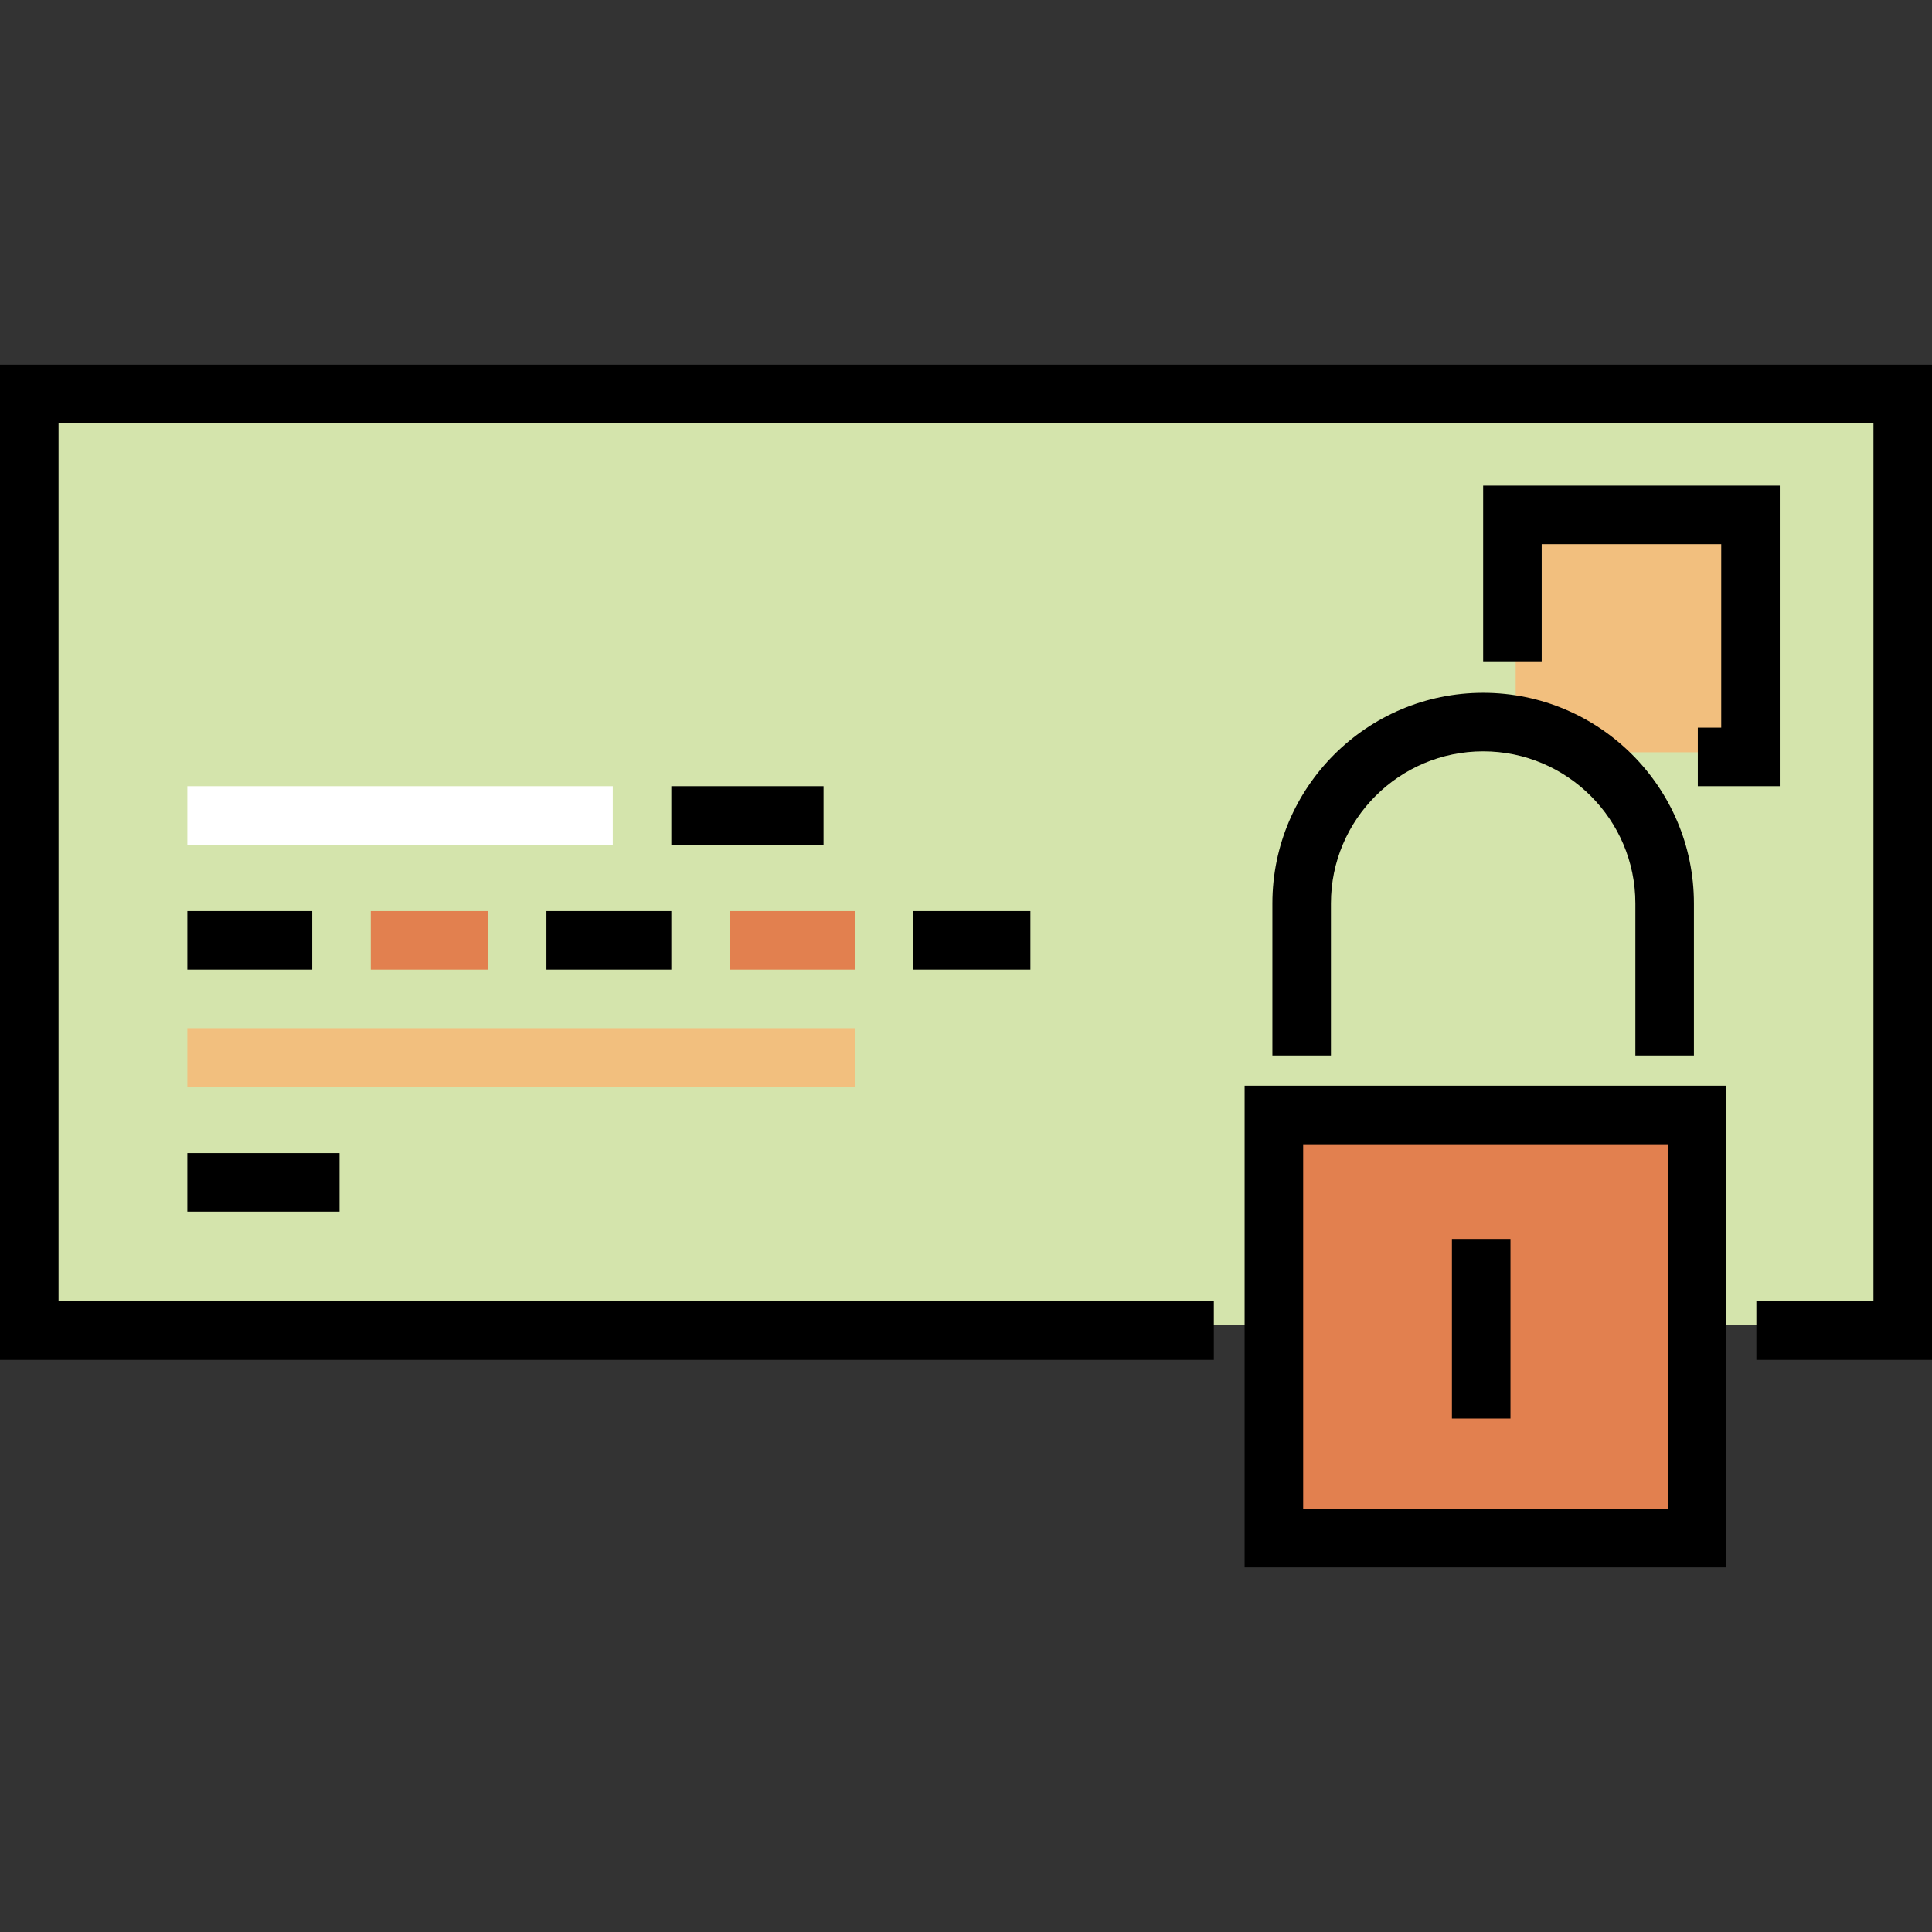 <?xml version="1.0" encoding="iso-8859-1"?>
<!-- Generator: Adobe Illustrator 19.0.0, SVG Export Plug-In . SVG Version: 6.00 Build 0)  -->
<svg version="1.1" id="Layer_1" xmlns="http://www.w3.org/2000/svg" xmlns:xlink="http://www.w3.org/1999/xlink" x="0px" y="0px"
	 viewBox="0 0 512 512" style="enable-background:new 0 0 512 512;" xml:space="preserve">
<rect x="0" y="0" width="512" height="512" fill="#333333" stroke="none"/>
<polyline style="fill:#D4E4AC;" points="321.681,351.086 8.275,351.086 8.275,102.844 505.794,102.844 505.794,351.086 
	465.455,351.086 "/>
<rect x="401.667" y="135.292" style="fill:#F2BF7E;" width="64.074" height="64.074"/>
<rect x="337.599" y="295.481" style="fill:#E2804F;" width="112.133" height="112.133"/>
<path d="M457.483,415.362H329.838V287.718h127.645L457.483,415.362L457.483,415.362z M345.353,399.847h96.615v-96.614h-96.615
	V399.847z"/>
<path d="M448.905,279.716H433.39v-40.305c0-22.22-18.096-40.298-40.339-40.298s-40.339,18.078-40.339,40.298v40.305h-15.515v-40.305
	c0-30.776,25.057-55.813,55.855-55.813s55.855,25.037,55.855,55.813V279.716z"/>
<polygon points="512,360.395 465.455,360.395 465.455,344.88 496.485,344.88 496.485,112.153 15.515,112.153 15.515,344.88 
	321.681,344.88 321.681,360.395 0,360.395 0,96.638 512,96.638 "/>
<rect x="49.648" y="241.447" width="33.099" height="15.515"/>
<rect x="98.263" y="241.447" style="fill:#E2804F;" width="31.03" height="15.515"/>
<rect x="144.808" y="241.447" width="33.099" height="15.515"/>
<rect x="193.422" y="241.447" style="fill:#E2804F;" width="33.099" height="15.515"/>
<rect x="242.036" y="241.447" width="31.03" height="15.515"/>
<rect x="49.648" y="208.348" style="fill:#FFFFFF;" width="112.743" height="15.515"/>
<rect x="49.648" y="272.477" style="fill:#F2BF7E;" width="176.873" height="15.515"/>
<rect x="177.907" y="208.348" width="40.339" height="15.515"/>
<rect x="49.648" y="305.576" width="40.339" height="15.515"/>
<rect x="384.776" y="328.332" width="15.515" height="47.58"/>
<polygon points="471.661,208.347 449.939,208.347 449.939,192.832 456.145,192.832 456.145,144.217 408.566,144.217 
	408.566,175.248 393.051,175.248 393.051,128.702 471.661,128.702 "/>
<g>
</g>
<g>
</g>
<g>
</g>
<g>
</g>
<g>
</g>
<g>
</g>
<g>
</g>
<g>
</g>
<g>
</g>
<g>
</g>
<g>
</g>
<g>
</g>
<g>
</g>
<g>
</g>
<g>
</g>
</svg>
